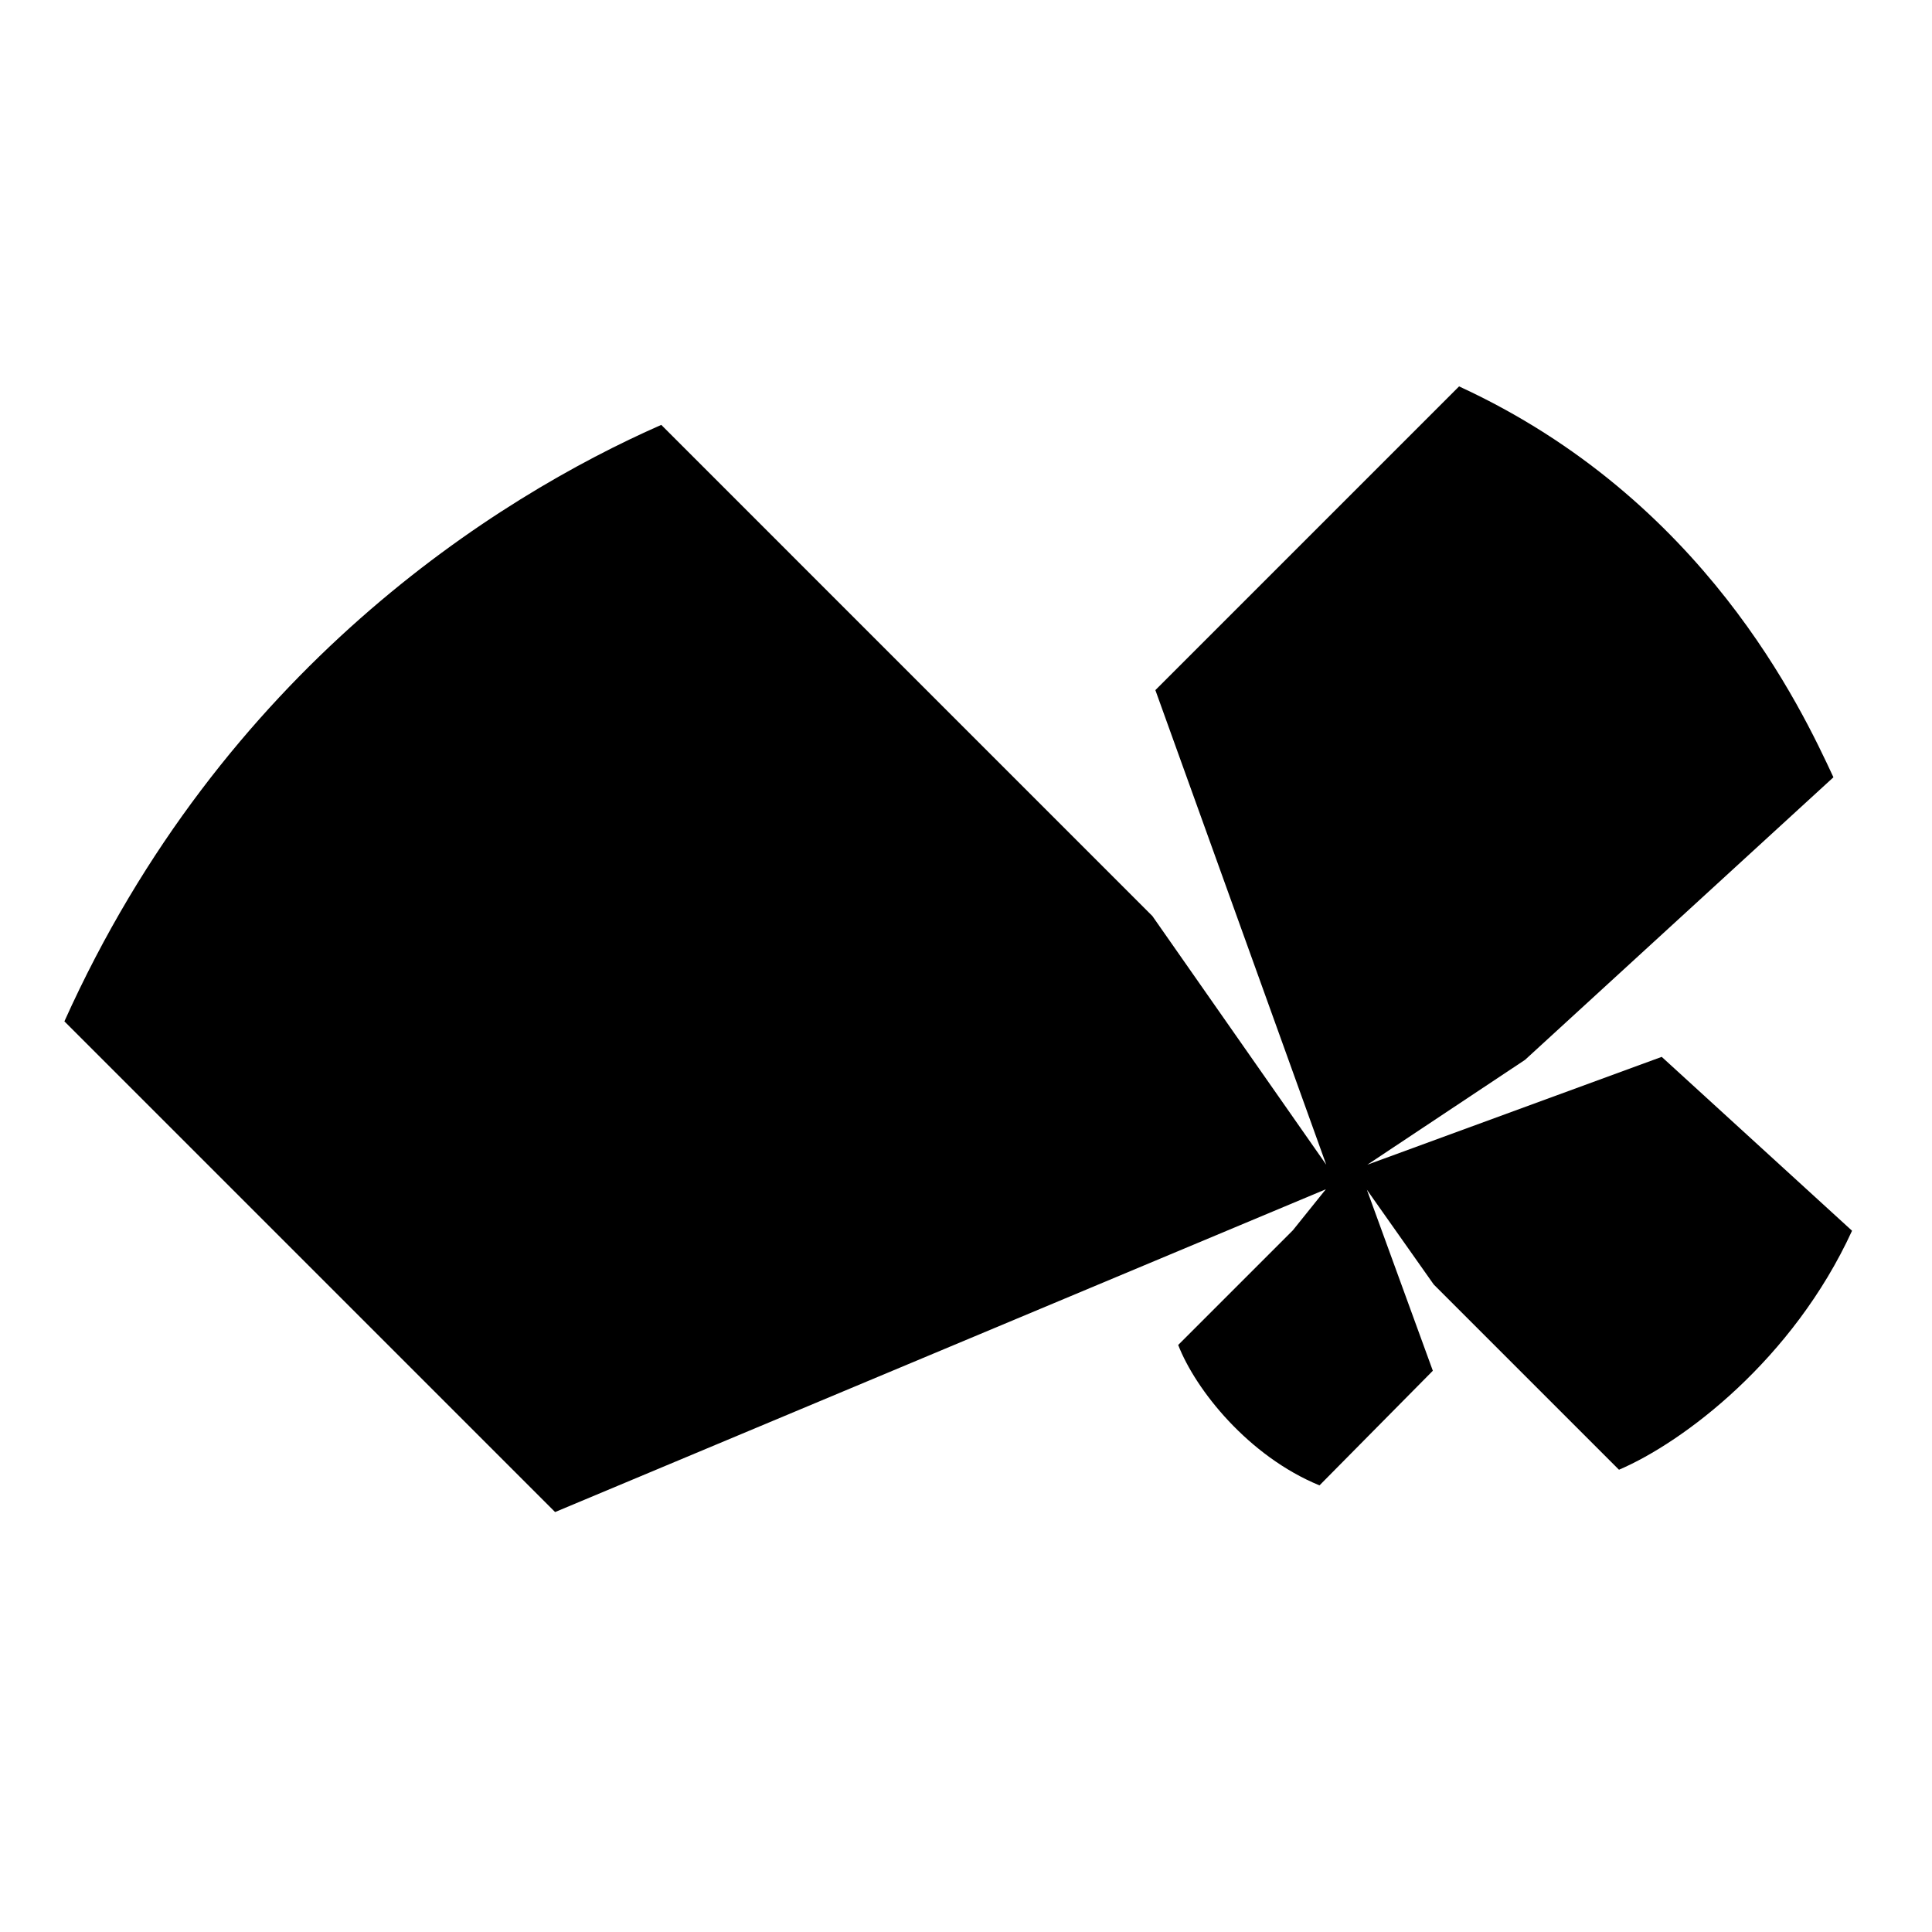 <svg width="60" height="60" viewBox="0 0 60 60" fill="none" xmlns="http://www.w3.org/2000/svg">
<g clip-path="url(#clip0_1552_304)">
<path fill-rule="evenodd" clip-rule="evenodd" d="M51.606 32.822L57.517 38.222C55.678 42.228 52.276 44.79 50.279 45.644L44.525 39.89L42.449 36.947L44.498 42.57L40.978 46.13C38.771 45.224 37.129 43.161 36.59 41.769L40.15 38.209L41.175 36.934L17.239 46.958L2 31.719C6.913 20.802 15.4 15.455 20.536 13.195L35.788 28.448L41.188 36.172L35.881 21.432L45.313 12C52.932 15.508 55.954 22.024 56.939 24.139L47.362 32.914L42.462 36.172L51.606 32.822Z" fill="black"/>
</g>
<defs>
<clipPath id="clip0_1552_304">
<rect width="55.517" height="35.778" fill="white" transform="translate(2 12)"/>
</clipPath>
</defs>
</svg>
